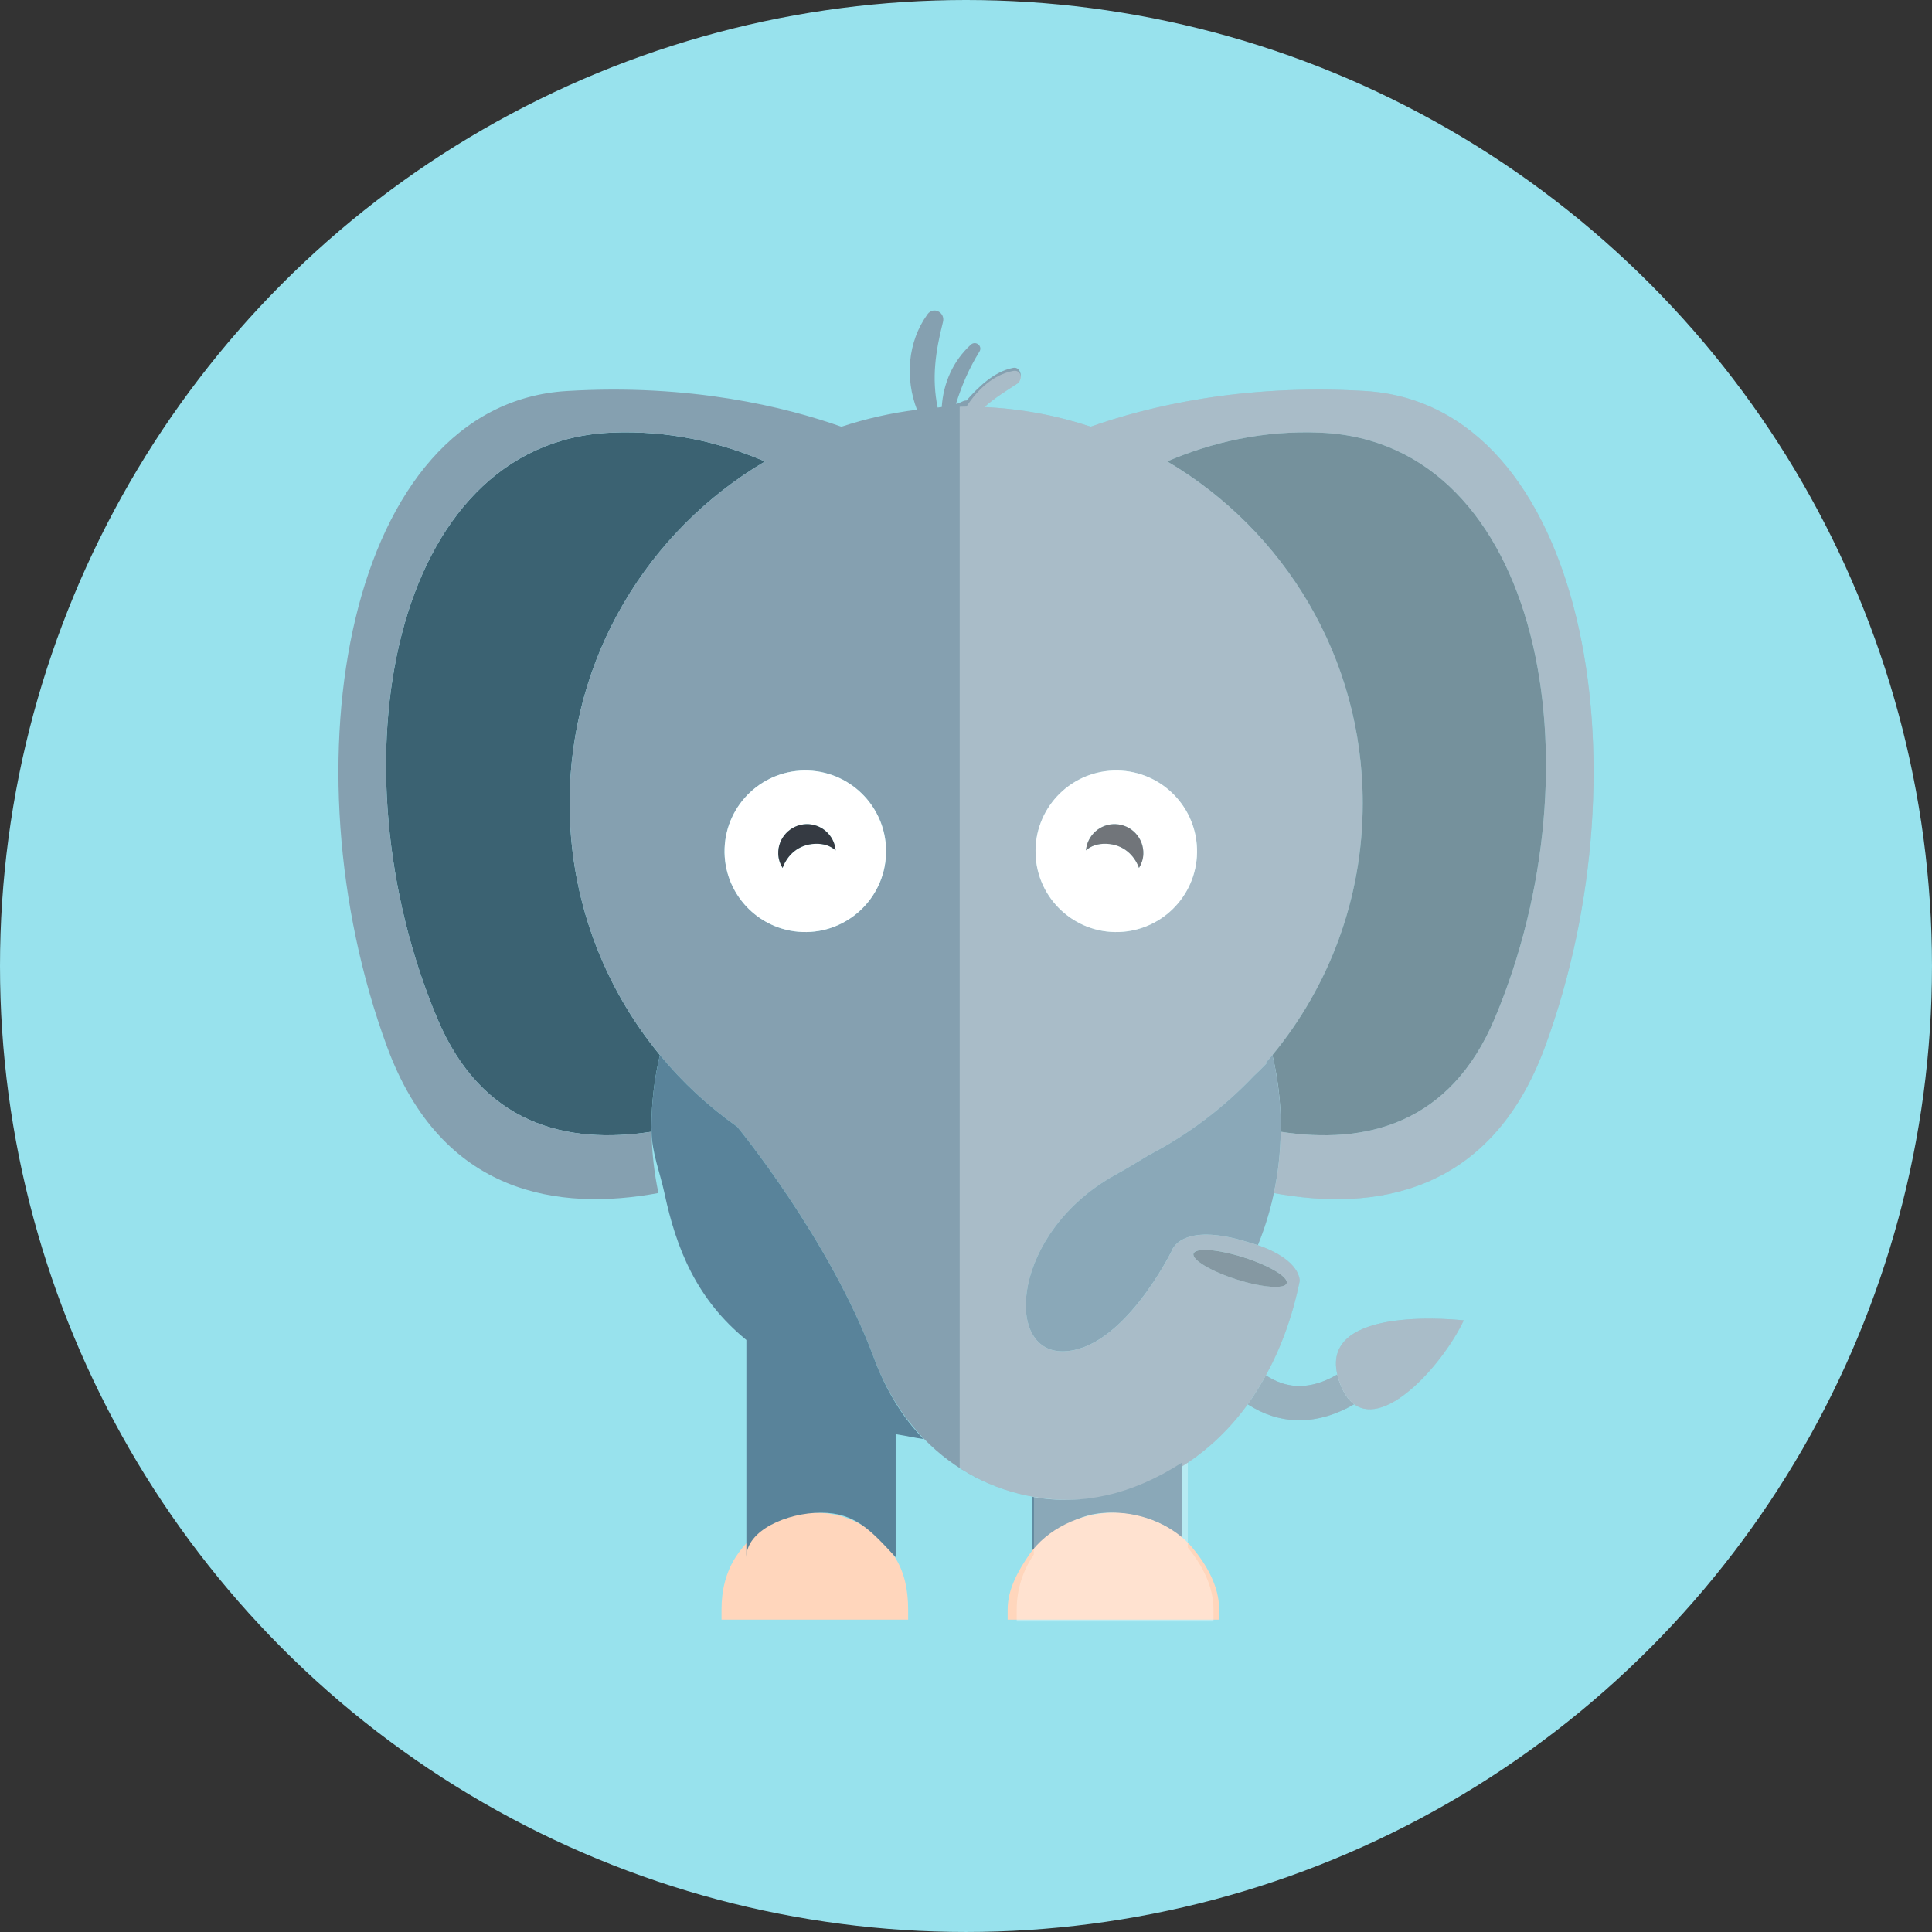 <?xml version="1.0" encoding="iso-8859-1"?>
<!-- Uploaded to: SVG Repo, www.svgrepo.com, Generator: SVG Repo Mixer Tools -->
<svg height="800px" width="800px" version="1.1" id="Capa_1" xmlns="http://www.w3.org/2000/svg" xmlns:xlink="http://www.w3.org/1999/xlink" 
	 viewBox="0 0 155.301 155.301" xml:space="preserve">
<rect x="0" y="0" width="155.301" height="155.301" fill="#333333" stroke="none"/>
<g>
	<circle style="fill:#98E2ED;" cx="77.65" cy="77.65" r="77.65"/>
	<g>
		<g>
			<path style="fill:#3B6272;" d="M53.044,84.809c-4.534-5.506-7.257-12.558-7.257-20.247c0-11.7,6.308-21.922,15.704-27.467
				c-3.577-1.531-7.74-2.525-12.398-2.314c-17.627,0.797-22.516,26.667-13.95,47.074c3.604,8.582,10.477,10.164,17.234,9.116
				c-0.002-0.121-0.009-0.24-0.009-0.362C52.369,88.611,52.607,86.672,53.044,84.809z"/>
			<path style="fill:#85A0B0;" d="M109.743,31.432c-9.949-0.602-17.58,1.282-22.066,2.867c-2.708-0.895-5.574-1.441-8.549-1.577
				c0.789-0.706,1.703-1.279,2.656-1.893c0.484-0.313,0.303-1.378-0.335-1.261c-1.577,0.295-2.876,1.625-3.758,2.625
				c-0.009,0-0.018,0-0.027,0c-0.274,0-0.546,0.258-0.819,0.268c0.48-1.512,1.03-2.808,1.887-4.198
				c0.273-0.441-0.297-0.918-0.699-0.55c-1.442,1.324-2.206,3.1-2.332,5.007c-0.11,0.007-0.221,0.032-0.331,0.041
				c-0.479-2.365-0.183-4.469,0.431-6.881c0.194-0.763-0.765-1.284-1.249-0.614c-1.603,2.225-1.806,5.16-0.841,7.671
				c-2.094,0.26-4.124,0.721-6.073,1.366c-4.483-1.586-12.12-3.474-22.078-2.871c-17.651,1.071-22.808,30.017-14.442,52.725
				C35.518,96.102,44.962,97.374,52.927,95.9c-0.339-1.593-0.526-3.242-0.549-4.93c-6.757,1.048-13.631-0.534-17.234-9.116
				c-8.566-20.407-3.677-46.277,13.95-47.074c4.658-0.211,8.821,0.783,12.398,2.314c-9.396,5.545-15.704,15.767-15.704,27.467
				c0,7.689,2.723,14.741,7.257,20.247c1.813,2.202,3.92,4.149,6.254,5.798l-0.012,0.002c0,0,7.43,9.021,10.965,18.56
				c0.969,2.612,2.36,4.782,4.036,6.504c2.469,2.537,5.556,4.088,8.814,4.653c4.154,0.721,8.582-0.18,12.378-2.748
				c1.775-1.2,3.413-2.758,4.815-4.693c0.523-0.723,1.008-1.505,1.461-2.331c1.19-2.169,2.131-4.682,2.715-7.57
				c0,0,0.15-1.684-3.359-2.887c-0.238-0.081-0.493-0.161-0.767-0.237c-5.501-1.72-6.17,0.722-6.17,0.722s-3.916,7.988-8.73,8.046
				c-4.813,0.058-4.069-9.57,4.155-14.155c0.976-0.544,1.888-1.085,2.747-1.619c3.15-1.638,5.991-3.785,8.415-6.336
				c0.739-0.693,1.113-1.104,1.113-1.104l-0.124,0.016c0.178-0.205,0.36-0.407,0.533-0.619c4.534-5.505,7.257-12.557,7.257-20.246
				c0-11.704-6.312-21.93-15.715-27.474c3.574-1.527,7.732-2.517,12.383-2.308c17.627,0.797,22.516,26.667,13.949,47.074
				c-3.598,8.572-10.459,10.16-17.208,9.119c-0.024,1.688-0.211,3.337-0.55,4.93c7.96,1.469,17.39,0.186,21.786-11.747
				C132.55,61.448,127.393,32.503,109.743,31.432z M64.966,61.939c3.583,0.128,6.384,3.137,6.254,6.721
				c-0.128,3.582-3.135,6.383-6.717,6.257c-3.585-0.129-6.385-3.138-6.257-6.721C58.375,64.613,61.382,61.813,64.966,61.939z
				 M95.937,100.763c0.156-0.489,1.959-0.355,4.027,0.302c2.068,0.658,3.618,1.588,3.462,2.078c-0.156,0.49-1.959,0.356-4.027-0.302
				C97.331,102.185,95.781,101.254,95.937,100.763z M96.218,68.196c0.128,3.583-2.671,6.592-6.257,6.721
				c-3.583,0.126-6.59-2.675-6.718-6.257c-0.129-3.584,2.672-6.593,6.254-6.721C93.081,61.813,96.089,64.613,96.218,68.196z"/>
			<path style="fill:#3B6272;" d="M102.949,90.974c6.749,1.041,13.61-0.547,17.208-9.119c8.567-20.407,3.678-46.277-13.949-47.074
				c-4.651-0.21-8.81,0.78-12.383,2.308c9.403,5.544,15.715,15.77,15.715,27.474c0,7.689-2.723,14.741-7.257,20.246
				c0.438,1.864,0.676,3.804,0.676,5.801C102.958,90.73,102.951,90.852,102.949,90.974z"/>
			<path style="fill:#6C90A3;" d="M102.22,113.811c0.729,0.235,1.476,0.352,2.233,0.352c1.451,0,2.937-0.434,4.401-1.283
				c-0.515-0.379-0.953-1.033-1.27-2.048c-0.037-0.121-0.06-0.232-0.087-0.346c-1.557,0.913-3.047,1.155-4.432,0.707
				c-0.446-0.145-0.884-0.359-1.31-0.64c-0.453,0.826-0.938,1.608-1.461,2.331C100.91,113.281,101.552,113.595,102.22,113.811z"/>
			<path style="fill:#85A0B0;" d="M108.854,112.879c2.59,1.902,7.196-3.32,8.807-6.741c0,0-11.507-1.355-10.164,4.348
				c0.027,0.113,0.05,0.225,0.087,0.346C107.902,111.846,108.339,112.5,108.854,112.879z"/>
			<path style="fill:#FFD6BC;" d="M65.565,121.595c-2.744,0-5.05,1.427-6.432,3.575c-0.778,1.21-1.135,2.647-1.135,4.193v0.83h15
				v-0.83c0-1.546-0.289-2.983-1.067-4.193C70.548,123.021,68.309,121.595,65.565,121.595z"/>
			<path style="fill:#59839A;" d="M82.998,120.325v4.638c2-2.033,3.554-3.368,6.21-3.368c2.405,0,5.79,1.094,5.79,2.809v-6.827
				C90.998,120.146,86.998,121.046,82.998,120.325z"/>
			<path style="fill:#FFD6BC;" d="M89.501,121.595c-2.656,0-5.366,1.335-6.767,3.368c-0.862,1.252-1.736,2.766-1.736,4.4v0.83h17
				v-0.83c0-1.886-1.037-3.613-2.154-4.959C94.419,122.688,91.906,121.595,89.501,121.595z"/>
			<path style="fill:#59839A;" d="M102.958,90.608c0-1.997-0.239-3.937-0.676-5.801c-0.173,0.212-0.355,0.414-0.533,0.619
				l0.124-0.016c0,0-0.374,0.411-1.113,1.104c-2.424,2.551-5.265,4.698-8.415,6.336c-0.858,0.534-1.77,1.075-2.747,1.619
				c-8.224,4.585-8.968,14.213-4.155,14.155c4.814-0.058,8.73-8.046,8.73-8.046s0.669-2.441,6.17-0.722
				c0.274,0.076,0.529,0.156,0.767,0.237c0.544-1.344,0.979-2.744,1.287-4.192c0.339-1.593,0.526-3.241,0.55-4.93
				C102.951,90.852,102.958,90.73,102.958,90.608z"/>
			<path style="fill:#59839A;" d="M70.251,109.168c-3.536-9.538-10.965-18.56-10.965-18.56l0.012-0.002
				c-2.334-1.648-4.441-3.596-6.254-5.798c-0.437,1.863-0.676,3.803-0.676,5.8c0,0.122,0.007,0.241,0.009,0.362
				c0.023,1.688,0.693,3.337,1.032,4.93c0.957,4.496,2.588,8.548,6.588,11.812v17.458c0-2.148,3.256-3.575,6-3.575
				c2.744,0,4,1.427,6,3.575v-9.889c1,0.162,1.499,0.292,2.239,0.391C72.562,113.95,71.22,111.78,70.251,109.168z"/>
			<path style="fill:#FFFFFF;" d="M83.243,68.66c0.127,3.582,3.135,6.383,6.718,6.257c3.586-0.129,6.386-3.138,6.257-6.721
				c-0.128-3.583-3.137-6.384-6.721-6.257C85.915,62.067,83.114,65.076,83.243,68.66z M91.904,68.647
				c-0.014,0.414-0.146,0.792-0.348,1.122c-0.373-1.026-1.266-1.895-2.62-1.941c-0.714-0.026-1.258,0.184-1.646,0.529
				c0.11-1.218,1.145-2.151,2.38-2.108C90.949,66.295,91.95,67.368,91.904,68.647z"/>
			<path style="fill:#353A42;" d="M87.291,68.357c0.388-0.346,0.933-0.556,1.646-0.529c1.354,0.047,2.246,0.915,2.62,1.941
				c0.202-0.33,0.334-0.708,0.348-1.122c0.045-1.279-0.955-2.353-2.233-2.398C88.435,66.206,87.401,67.14,87.291,68.357z"/>
			<path style="fill:#FFFFFF;" d="M64.503,74.917c3.583,0.126,6.59-2.675,6.717-6.257c0.129-3.584-2.672-6.593-6.254-6.721
				c-3.584-0.127-6.591,2.674-6.72,6.257C58.118,71.779,60.918,74.788,64.503,74.917z M64.792,66.249
				c1.236-0.043,2.27,0.891,2.381,2.108c-0.389-0.346-0.933-0.556-1.646-0.529c-1.354,0.047-2.247,0.915-2.621,1.941
				c-0.202-0.33-0.333-0.708-0.348-1.122C62.514,67.368,63.515,66.295,64.792,66.249z"/>
			<path style="fill:#353A42;" d="M65.527,67.828c0.714-0.026,1.258,0.184,1.646,0.529c-0.111-1.218-1.146-2.151-2.381-2.108
				c-1.277,0.046-2.278,1.119-2.233,2.398c0.015,0.414,0.146,0.792,0.348,1.122C63.28,68.743,64.173,67.875,65.527,67.828z"/>
			
				<ellipse transform="matrix(-0.303 0.953 -0.953 -0.303 227.048 37.855)" style="fill:#516C7A;" cx="99.681" cy="101.953" rx="0.932" ry="3.929"/>
		</g>
		<path style="opacity:0.3;fill:#FFFFFF;" d="M109.743,31.432c-9.949-0.602-17.58,1.282-22.066,2.867
			c-2.708-0.895-5.574-1.441-8.549-1.577c0.789-0.706,1.703-1.279,2.656-1.893c0.484-0.313,0.303-1.133-0.335-1.014
			c-1.577,0.293-2.877,1.493-3.758,2.869h-0.027c-0.175,0-0.348,0.007-0.521,0.012V118c1.836,1.183,3.861,1.961,5.959,2.325v4.638
			c-0.862,1.252-1.375,2.766-1.375,4.4v0.973h15.817v-0.973c0-1.886-0.946-3.613-2.063-4.959v-6.827
			c1.775-1.2,3.413-2.758,4.815-4.693c0.616,0.398,1.258,0.711,1.926,0.927c0.729,0.235,1.476,0.352,2.233,0.352
			c1.451,0,2.937-0.434,4.401-1.283c2.59,1.902,7.196-3.32,8.807-6.741c0,0-11.507-1.355-10.164,4.348
			c-1.557,0.913-3.046,1.155-4.432,0.707c-0.446-0.145-0.884-0.359-1.31-0.64c1.19-2.169,2.131-4.682,2.715-7.57
			c0,0,0.15-1.684-3.359-2.887c0.544-1.344,0.979-2.744,1.287-4.192c7.96,1.469,17.39,0.186,21.786-11.747
			C132.55,61.448,127.393,32.503,109.743,31.432z"/>
	</g>
</g>
</svg>